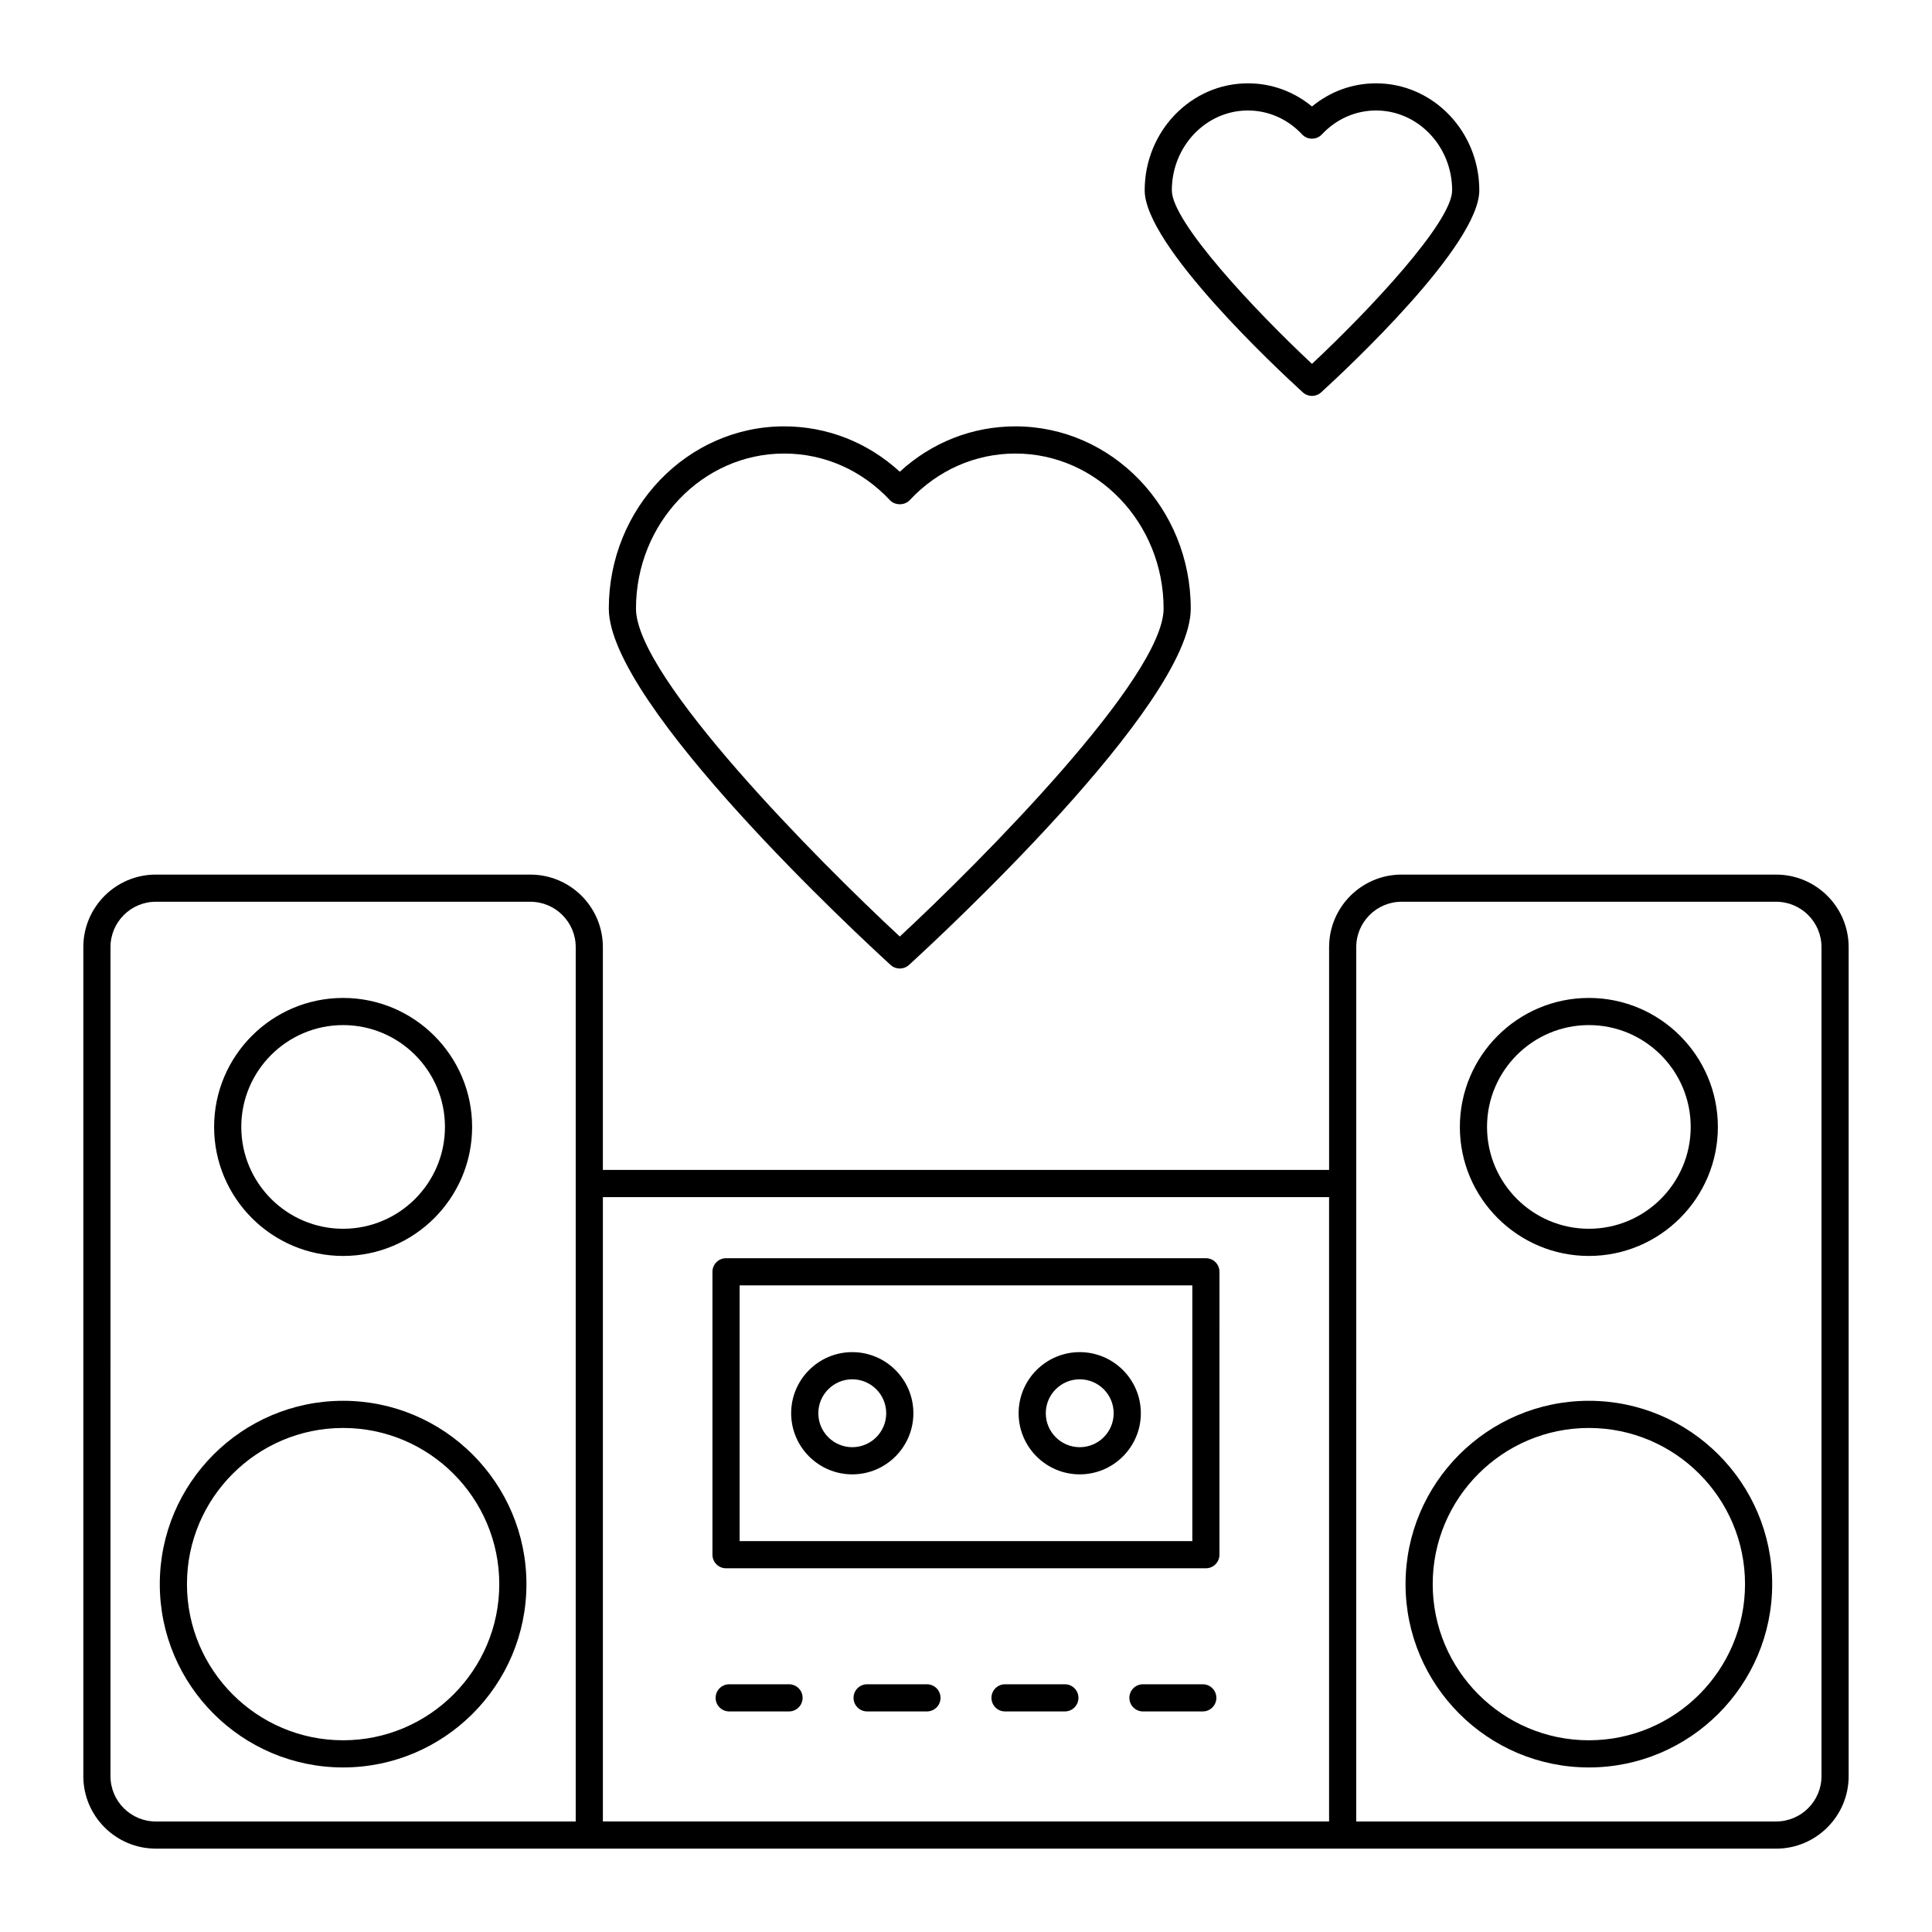 <?xml version="1.0" encoding="UTF-8"?>
<!-- Uploaded to: ICON Repo, www.svgrepo.com, Generator: ICON Repo Mixer Tools -->
<svg fill="#000000" width="800px" height="800px" version="1.1" viewBox="144 144 512 512" xmlns="http://www.w3.org/2000/svg">
 <g>
  <path d="m234.93 476.84c18.852 0 34.188-15.336 34.188-34.188s-15.336-34.188-34.188-34.188c-18.852 0-34.188 15.336-34.188 34.188 0 18.848 15.336 34.188 34.188 34.188zm0-61.18c14.883 0 26.988 12.105 26.988 26.988 0 14.883-12.105 26.988-26.988 26.988-14.883 0-26.988-12.105-26.988-26.988-0.004-14.879 12.105-26.988 26.988-26.988z"/>
  <path d="m234.93 612.39c26.789 0 48.582-21.793 48.582-48.582 0-26.789-21.793-48.582-48.582-48.582-26.789 0-48.582 21.793-48.582 48.582 0 26.793 21.793 48.582 48.582 48.582zm0-89.965c22.816 0 41.383 18.566 41.383 41.383 0 22.816-18.566 41.383-41.383 41.383-22.816 0-41.383-18.566-41.383-41.383-0.004-22.816 18.562-41.383 41.383-41.383z"/>
  <path d="m185.3 633.91h429.4c10.594 0 19.211-8.617 19.211-19.211v-219.71c0-10.594-8.617-19.211-19.211-19.211l-99.262-0.004c-10.594 0-19.211 8.617-19.211 19.211v59.059h-192.46v-59.055c0-10.594-8.617-19.211-19.211-19.211l-99.262-0.004c-10.594 0-19.211 8.617-19.211 19.215v219.71c0 10.59 8.617 19.207 19.211 19.207zm318.12-238.92c0-6.625 5.391-12.016 12.016-12.016h99.262c6.625 0 12.016 5.391 12.016 12.016v219.71c-0.004 6.621-5.394 12.008-12.016 12.008h-111.28zm-7.199 66.254v165.46h-192.45v-165.46zm-322.94-66.254c0-6.625 5.387-12.016 12.012-12.016h99.262c6.625 0 12.016 5.391 12.016 12.016v231.72h-111.28c-6.625 0-12.012-5.387-12.012-12.012z"/>
  <path d="m565.07 476.84c18.848 0 34.184-15.336 34.184-34.188s-15.336-34.188-34.184-34.188h-0.004c-18.852 0-34.188 15.336-34.188 34.188 0 18.848 15.336 34.188 34.191 34.188zm0-61.18c14.879 0 26.984 12.105 26.984 26.988 0 14.883-12.105 26.988-26.988 26.988-14.883 0-26.988-12.105-26.988-26.988-0.004-14.879 12.105-26.988 26.992-26.988z"/>
  <path d="m565.07 612.39c26.785 0 48.578-21.793 48.578-48.582 0-26.789-21.793-48.582-48.578-48.582h-0.004c-26.789 0-48.582 21.793-48.582 48.582 0 26.793 21.793 48.582 48.586 48.582zm0-89.965c22.816 0 41.379 18.566 41.379 41.383 0 22.816-18.566 41.383-41.383 41.383s-41.383-18.566-41.383-41.383c-0.004-22.816 18.562-41.383 41.387-41.383z"/>
  <path d="m336.41 559.61h127.16c1.988 0 3.598-1.609 3.598-3.598l0.004-74.973c0-1.988-1.609-3.598-3.598-3.598h-127.17c-1.988 0-3.598 1.609-3.598 3.598v74.973c0 1.988 1.609 3.598 3.598 3.598zm3.598-74.973h119.97v67.777h-119.97z"/>
  <path d="m369.86 502.33c-8.93 0-16.195 7.266-16.195 16.195 0 8.93 7.266 16.195 16.195 16.195s16.195-7.266 16.195-16.195c0-8.934-7.266-16.195-16.195-16.195zm0 25.191c-4.961 0-8.996-4.035-8.996-8.996 0-4.961 4.035-8.996 8.996-8.996s8.996 4.035 8.996 8.996c0 4.961-4.035 8.996-8.996 8.996z"/>
  <path d="m430.14 502.33c-8.93 0-16.195 7.266-16.195 16.195 0 8.93 7.266 16.195 16.195 16.195 8.93 0 16.195-7.266 16.195-16.195 0-8.934-7.266-16.195-16.195-16.195zm0 25.191c-4.961 0-8.996-4.035-8.996-8.996 0-4.961 4.035-8.996 8.996-8.996 4.961 0 8.996 4.035 8.996 8.996 0 4.961-4.035 8.996-8.996 8.996z"/>
  <path d="m353.1 590.35h-15.855c-1.988 0-3.598 1.609-3.598 3.598 0 1.988 1.609 3.598 3.598 3.598h15.852c1.988 0 3.598-1.609 3.598-3.598 0.004-1.988-1.605-3.598-3.594-3.598z"/>
  <path d="m389.65 590.35h-15.855c-1.988 0-3.598 1.609-3.598 3.598 0 1.988 1.609 3.598 3.598 3.598h15.855c1.988 0 3.598-1.609 3.598-3.598 0-1.988-1.609-3.598-3.598-3.598z"/>
  <path d="m426.2 590.35h-15.855c-1.988 0-3.598 1.609-3.598 3.598 0 1.988 1.609 3.598 3.598 3.598h15.855c1.988 0 3.598-1.609 3.598-3.598 0.004-1.988-1.605-3.598-3.598-3.598z"/>
  <path d="m462.75 590.35h-15.855c-1.988 0-3.598 1.609-3.598 3.598 0 1.988 1.609 3.598 3.598 3.598h15.855c1.988 0 3.598-1.609 3.598-3.598 0-1.988-1.609-3.598-3.598-3.598z"/>
  <path d="m413.1 256.99c-11.414 0-22.168 4.242-30.648 12.023-8.484-7.777-19.238-12.023-30.652-12.023-25.621 0-46.461 21.66-46.461 48.281 0 25.527 67.039 87.48 74.688 94.461 0.684 0.629 1.559 0.941 2.426 0.941s1.738-0.312 2.43-0.941c7.644-6.981 74.68-68.934 74.68-94.461 0-26.625-20.84-48.281-46.461-48.281zm-30.645 135.2c-21.586-20.027-69.914-68.691-69.914-86.91 0-22.652 17.613-41.086 39.262-41.086 10.617 0 20.57 4.387 28.027 12.348 1.355 1.453 3.891 1.453 5.254 0 7.449-7.961 17.402-12.348 28.02-12.348 21.648 0 39.262 18.434 39.262 41.086-0.004 18.215-48.328 66.883-69.91 86.91z"/>
  <path d="m489.26 247.98c0.688 0.629 1.559 0.941 2.43 0.941 0.867 0 1.738-0.312 2.426-0.941 7-6.391 41.914-39.008 41.914-53.535 0-15.637-12.27-28.363-27.352-28.363-6.25 0-12.172 2.156-16.988 6.141-4.816-3.981-10.73-6.141-16.984-6.141-15.082 0-27.352 12.727-27.352 28.363 0 14.527 34.91 47.145 41.906 53.535zm-14.555-74.699c5.43 0 10.531 2.25 14.359 6.332 0.68 0.727 1.629 1.137 2.625 1.137s1.945-0.41 2.625-1.137c3.828-4.082 8.93-6.332 14.363-6.332 11.113 0 20.156 9.496 20.156 21.168 0 8.348-21.836 31.676-37.145 45.977-15.301-14.305-37.141-37.633-37.141-45.977 0-11.672 9.043-21.168 20.156-21.168z"/>
 </g>
</svg>